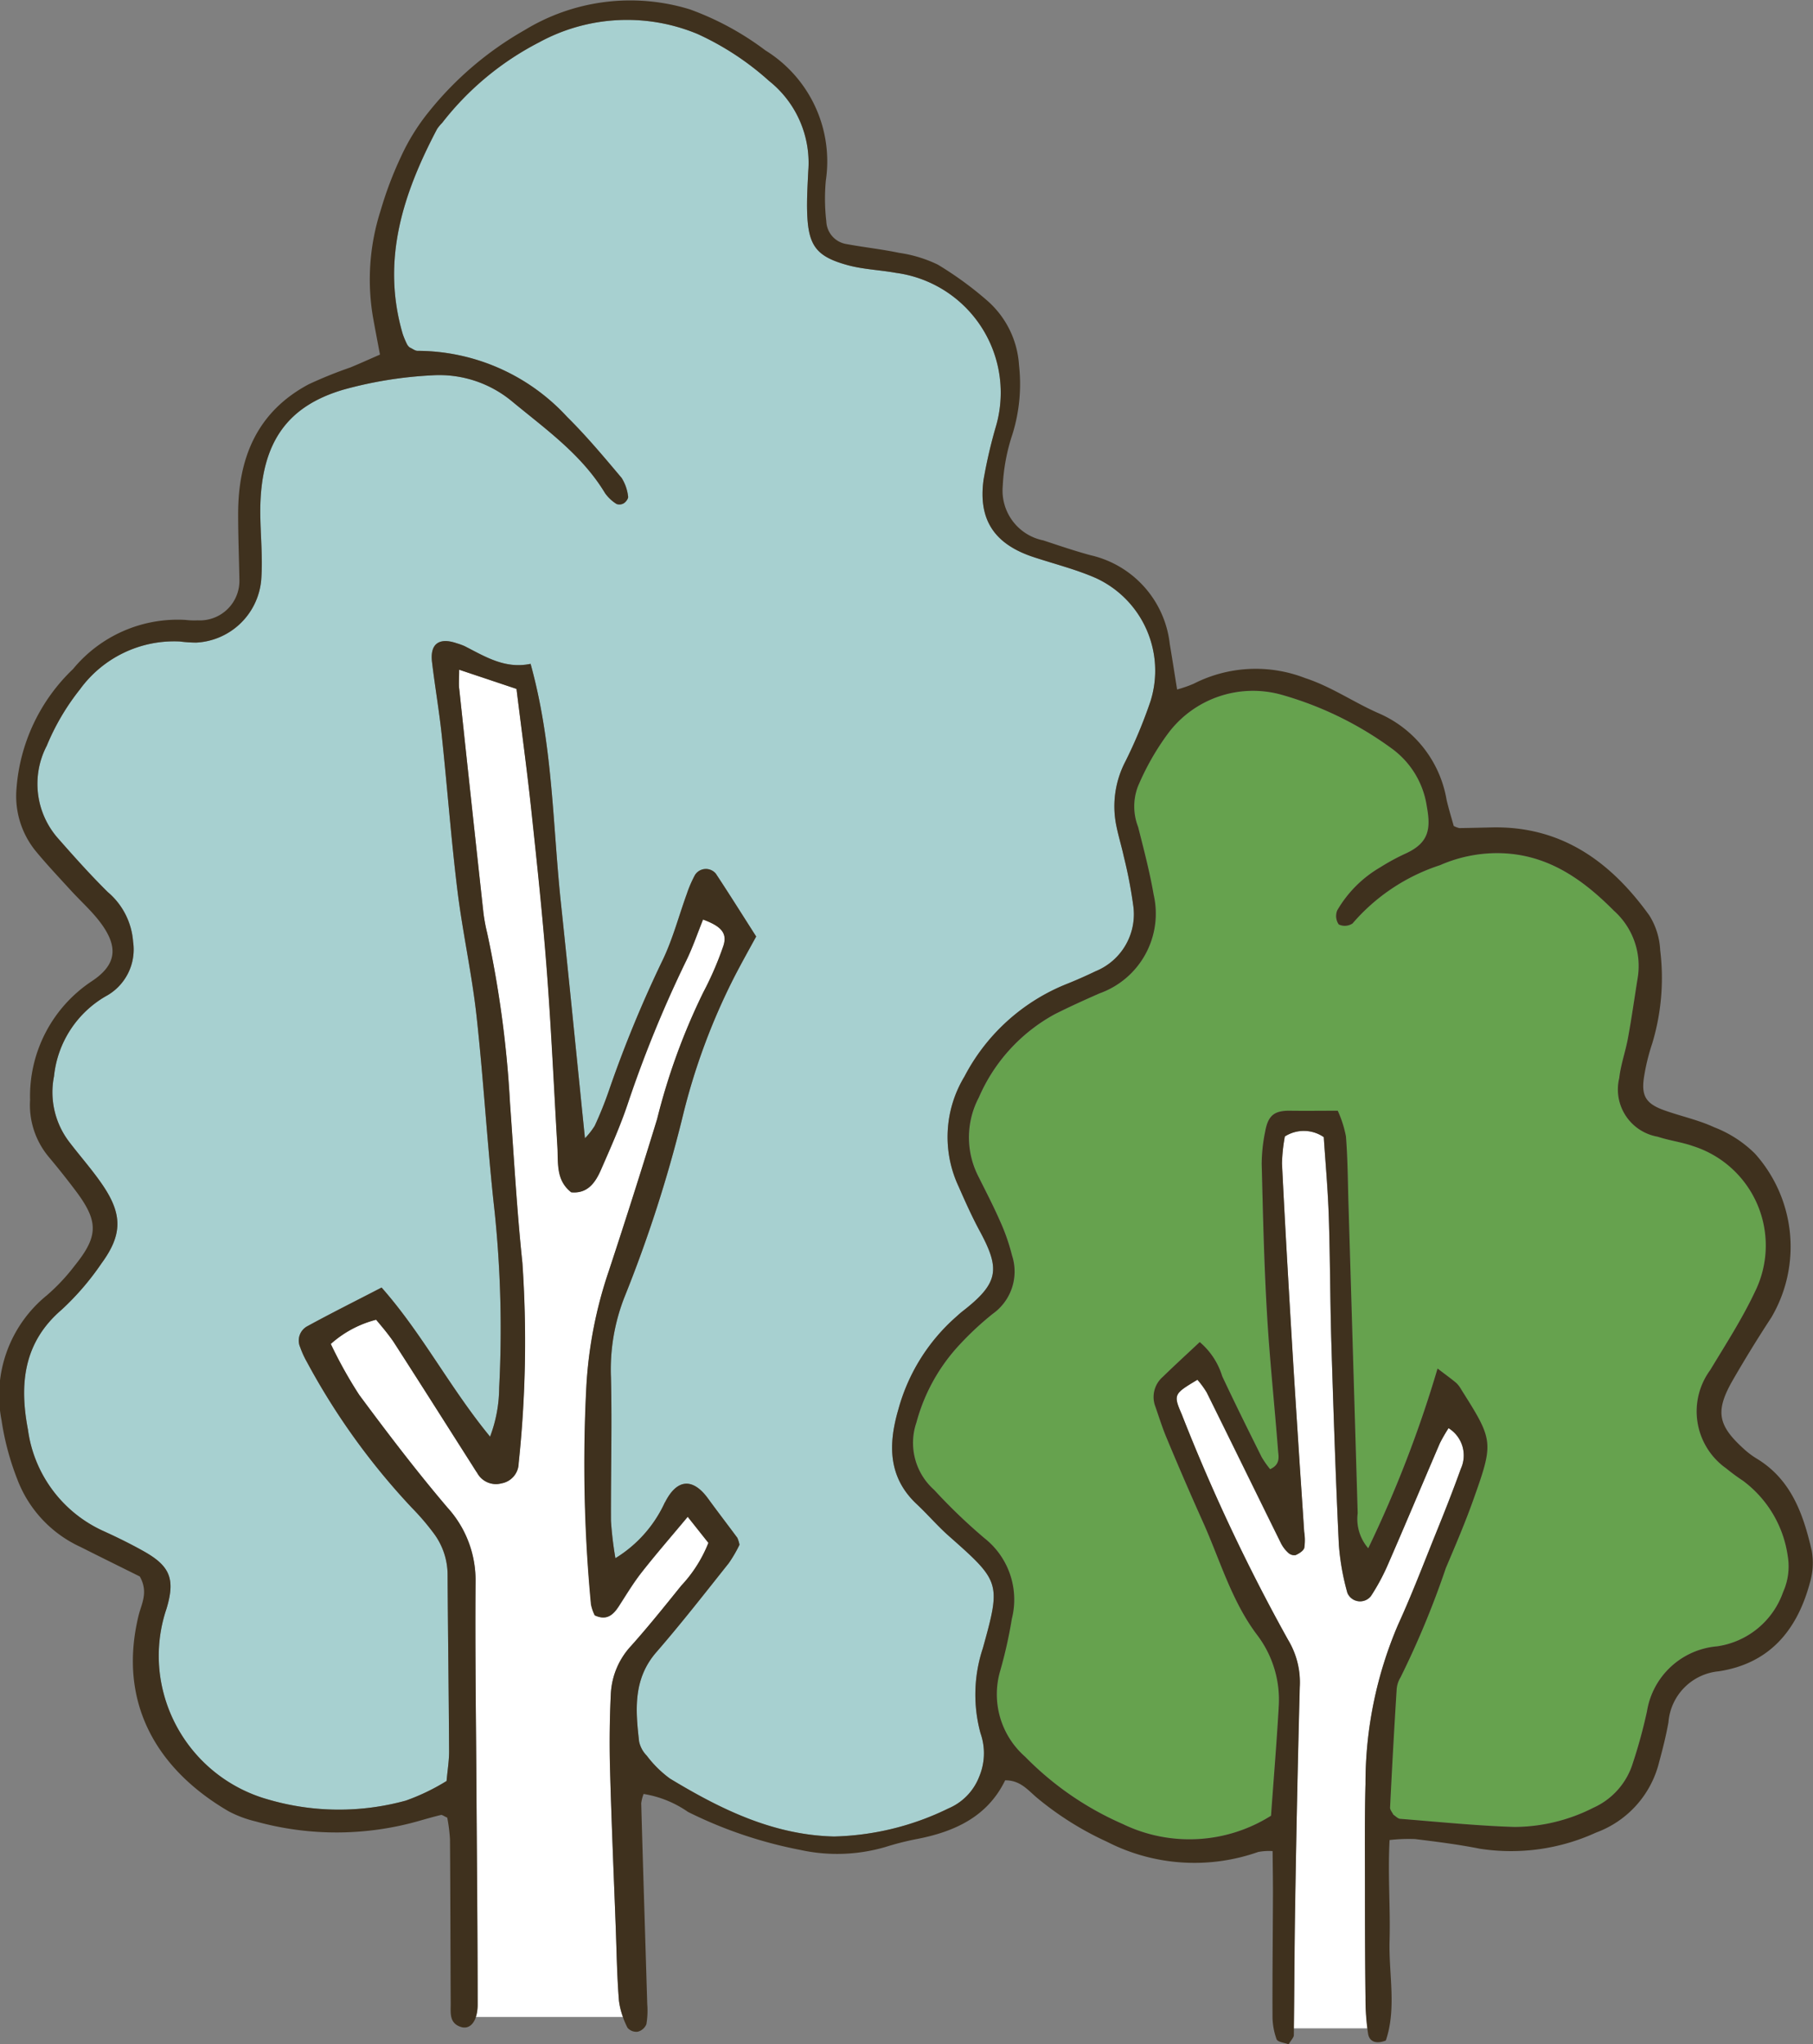 <svg xmlns="http://www.w3.org/2000/svg" width="97.332" height="109.769"><rect width="100%" height="100%" fill="#808080" stroke="none"/><defs><clipPath id="a"><path fill="none" d="M0 0h97.332v109.769H0z"/></clipPath></defs><g clip-path="url(#a)"><path d="M33.042 83.675a6.846 6.846 0 002.656-3c.644-1.283 1.5-1.322 2.309-.215.517.711 1.054 1.408 1.578 2.115a1.848 1.848 0 01.114.372 6.978 6.978 0 01-.576.989c-1.279 1.608-2.543 3.231-3.89 4.782-1.255 1.445-1.117 3.107-.925 4.793a1.543 1.543 0 00.412.76 5.967 5.967 0 001.246 1.229c2.716 1.643 5.536 3.032 8.809 3.11a14.7 14.7 0 006.147-1.51 3.035 3.035 0 001.646-1.7 3.243 3.243 0 00.072-2.336 7.9 7.9 0 01.122-4.556c.985-3.533.944-3.586-1.835-6.044-.6-.532-1.126-1.15-1.713-1.7-1.566-1.467-1.52-3.262-.982-5.1a10.187 10.187 0 013.116-4.973c.111-.1.218-.2.334-.287 1.948-1.516 2.017-2.261.919-4.3-.418-.774-.779-1.581-1.133-2.387a6.267 6.267 0 01.308-5.914 10.657 10.657 0 015.424-4.94 24.55 24.55 0 001.612-.71 3.3 3.3 0 002.024-3.563 23.822 23.822 0 00-.5-2.588c-.123-.572-.3-1.135-.412-1.708a5.2 5.2 0 01.5-3.417 26 26 0 001.348-3.239 5.474 5.474 0 00-2.943-6.6c-1.07-.469-2.22-.756-3.334-1.123-2.107-.693-2.986-2-2.69-4.155a25.963 25.963 0 01.641-2.785 6.491 6.491 0 00-5.346-8.324c-.865-.157-1.761-.185-2.6-.416-1.692-.464-2.113-1.054-2.167-2.84-.023-.732.024-1.468.058-2.2a5.621 5.621 0 00-2.1-4.85 15.06 15.06 0 00-3.847-2.523 9.85 9.85 0 00-8.5.453 15.645 15.645 0 00-5.2 4.318 2.344 2.344 0 00-.28.339c-1.817 3.457-3 7.024-1.847 10.98a4.182 4.182 0 00.251.6.6.6 0 00.129.145c.158.07.29.183.421.181a10.942 10.942 0 018.03 3.547c1.04 1.028 1.985 2.157 2.928 3.278a2.362 2.362 0 01.346 1c.023.1-.11.282-.22.353a.455.455 0 01-.4.045 2.116 2.116 0 01-.62-.585c-1.246-2.064-3.189-3.432-4.989-4.921a6.1 6.1 0 00-4.309-1.4 21.747 21.747 0 00-4.76.772c-2.915.865-4.44 2.744-4.45 6.512 0 1.244.149 2.5.048 3.731a3.69 3.69 0 01-3.494 3.334 7.222 7.222 0 01-.877-.061 6.247 6.247 0 00-5.362 2.577 12.489 12.489 0 00-1.778 3.022A4.422 4.422 0 003.105 45c.87.99 1.749 1.976 2.684 2.9a3.849 3.849 0 011.358 2.664A2.85 2.85 0 015.665 53.5 5.622 5.622 0 002.9 57.788a4.389 4.389 0 00.826 3.539c.579.758 1.216 1.476 1.754 2.261 1.1 1.6 1.1 2.7-.025 4.24a14.54 14.54 0 01-2.149 2.5C1.239 72.1 1.04 74.357 1.5 76.762A7.005 7.005 0 005.533 82.2c.735.333 1.462.69 2.165 1.084 1.417.793 1.726 1.48 1.243 3.087a7.879 7.879 0 00-.157 4.552 8.044 8.044 0 005.61 5.7 13.518 13.518 0 007.393.06 11.329 11.329 0 002.187-1.053c.052-.587.138-1.092.136-1.6-.018-3.156-.062-6.311-.081-9.466a3.727 3.727 0 00-.761-2.255 13.012 13.012 0 00-1.145-1.336 37.059 37.059 0 01-5.645-7.838 5.1 5.1 0 01-.365-.8.877.877 0 01.409-1.136c1.281-.7 2.585-1.35 3.964-2.064 2.186 2.474 3.655 5.368 5.824 8.006a7.54 7.54 0 00.488-2.623 60.961 60.961 0 00-.244-9.456c-.392-3.5-.586-7.022-.972-10.522-.25-2.259-.751-4.489-1.027-6.746-.339-2.765-.545-5.547-.839-8.318-.14-1.313-.366-2.616-.523-3.926-.117-.979.38-1.338 1.336-1.006a3.4 3.4 0 01.414.151c1.1.564 2.171 1.24 3.541.951 1.2 4.333 1.18 8.6 1.625 12.811.439 4.149.85 8.3 1.294 12.662a4.015 4.015 0 00.524-.665 19.694 19.694 0 00.742-1.837A64.629 64.629 0 0135.6 51.5c.531-1.121.85-2.341 1.276-3.512a6.317 6.317 0 01.432-1 .692.692 0 011.125-.074c.726 1.1 1.422 2.212 2.163 3.373-.4.729-.786 1.421-1.151 2.127a34.423 34.423 0 00-2.816 7.622 71.733 71.733 0 01-3.107 9.622 10.642 10.642 0 00-.722 4.3c.062 2.567-.011 5.138 0 7.708a19.5 19.5 0 00.239 2" fill="#a7d0d0"/><path d="M68.234 97.49c.143-1.993.3-3.889.409-5.789a5.729 5.729 0 00-1.16-3.921c-1.386-1.84-2-4.071-2.938-6.138a174.538 174.538 0 01-1.92-4.445c-.227-.54-.4-1.1-.594-1.657a1.434 1.434 0 01.394-1.609c.623-.608 1.266-1.195 1.982-1.867a3.874 3.874 0 011.207 1.83c.683 1.46 1.4 2.9 2.12 4.347a5.1 5.1 0 00.453.646c.564-.255.452-.67.427-1-.193-2.488-.461-4.97-.606-7.46-.153-2.638-.212-5.283-.278-7.926a8.859 8.859 0 01.189-1.75c.155-.871.5-1.122 1.343-1.11.8.011 1.6 0 2.551 0a6.1 6.1 0 01.44 1.374c.1 1.244.1 2.494.139 3.742q.248 8.247.491 16.5a2.4 2.4 0 00.566 1.879 63.462 63.462 0 003.722-9.652c.48.367.754.563 1.01.781a1.463 1.463 0 01.264.35c1.728 2.738 1.753 2.81.65 5.907-.442 1.242-.962 2.458-1.479 3.672a47.022 47.022 0 01-2.434 5.876 1.446 1.446 0 00-.206.624q-.2 3.181-.354 6.364c-.006.125.115.256.177.384.121.077.237.212.363.222 2.045.162 4.089.371 6.138.436a9.4 9.4 0 004.24-1.033 3.879 3.879 0 002.121-2.416 26.563 26.563 0 00.753-2.76 4.166 4.166 0 013.765-3.491 4.425 4.425 0 003.551-2.922 3.332 3.332 0 00.247-1.915 6.1 6.1 0 00-2.416-4.063 10.279 10.279 0 01-.887-.654 3.747 3.747 0 01-.86-5.281c.833-1.381 1.714-2.746 2.4-4.2a5.6 5.6 0 00-3.313-7.83c-.618-.219-1.283-.3-1.907-.506a2.576 2.576 0 01-2.064-3.151c.081-.724.338-1.426.469-2.146.2-1.08.349-2.168.525-3.252a3.974 3.974 0 00-1.282-3.58c-1.753-1.77-3.7-3.112-6.342-3.092a7.65 7.65 0 00-2.989.646 10.447 10.447 0 00-4.7 3.13.749.749 0 01-.741.053.8.8 0 01-.081-.755 6.351 6.351 0 012.308-2.31 11.488 11.488 0 011.352-.737c1.283-.58 1.367-1.352 1.15-2.53a4.68 4.68 0 00-1.9-3.127 18.541 18.541 0 00-5.906-2.877 5.686 5.686 0 00-6.085 2.079 13.72 13.72 0 00-1.624 2.859A3.021 3.021 0 0061.1 44.4c.306 1.208.623 2.418.836 3.644a4.546 4.546 0 01-2.9 5.292 48.58 48.58 0 00-2.393 1.116 9.276 9.276 0 00-4.087 4.473 4.6 4.6 0 00-.025 4.246c.392.789.8 1.57 1.154 2.377a10.955 10.955 0 01.652 1.858 2.784 2.784 0 01-1.029 3.134 16.429 16.429 0 00-1.774 1.649 9.854 9.854 0 00-2.329 4.19A3.377 3.377 0 0050.151 80a30.521 30.521 0 002.7 2.592 4.2 4.2 0 011.467 4.336 24.236 24.236 0 01-.625 2.792 4.456 4.456 0 001.345 4.608 16.6 16.6 0 005.228 3.608 8.212 8.212 0 007.969-.442" fill="#66a24e"/><path d="M25.578 96.394c-.023-3.814-.081-7.629-.052-11.443a5.786 5.786 0 00-1.5-4c-1.661-1.953-3.219-4-4.745-6.059a23.942 23.942 0 01-1.526-2.736 5.825 5.825 0 012.433-1.3c.315.4.66.76.928 1.176 1.429 2.217 2.838 4.447 4.254 6.672.079.124.155.25.24.37a1.145 1.145 0 001.31.567 1.113 1.113 0 00.92-1.08 61.723 61.723 0 00.2-10.765c-.3-2.846-.457-5.708-.663-8.563a58.321 58.321 0 00-1.23-9.154A9.089 9.089 0 0125.95 49q-.657-6.017-1.3-12.036c-.029-.273 0-.552 0-1.007l3.079 1.031c.276 2.228.575 4.4.81 6.588.305 2.846.608 5.693.825 8.546.24 3.144.381 6.3.567 9.445.051.866-.092 1.791.742 2.446.881.085 1.295-.523 1.6-1.216.5-1.143 1.01-2.285 1.41-3.464a64.185 64.185 0 013.156-7.74c.354-.719.611-1.484.911-2.225 1.031.378 1.332.768 1.066 1.486a17.587 17.587 0 01-1.052 2.421 34.307 34.307 0 00-2.481 6.812q-1.255 4.1-2.6 8.175a23.154 23.154 0 00-1.2 6.229 79.845 79.845 0 00.258 11.657 2.492 2.492 0 00.2.581c.645.3.994-.024 1.3-.5.4-.614.775-1.245 1.225-1.818.763-.973 1.577-1.907 2.467-2.974l1.111 1.4a7.287 7.287 0 01-1.46 2.3c-.884 1.095-1.756 2.183-2.684 3.223a4.08 4.08 0 00-1.105 2.577 54.472 54.472 0 00-.045 3.96c.077 2.86.2 5.72.307 8.579.05 1.32.069 2.643.175 3.959a3.2 3.2 0 00.218.865h-7.912a2.1 2.1 0 00.1-.677c0-3.743-.039-7.486-.062-11.229M69.774 90.577a4.429 4.429 0 00-.622-2.514 99.69 99.69 0 01-5.721-12.135c-.458-1.053-.408-1.088.849-1.842a4.776 4.776 0 01.5.685c1.335 2.695 2.654 5.4 3.986 8.094a1.773 1.773 0 00.392.514.472.472 0 00.392.123c.184-.081.424-.227.467-.392a2.8 2.8 0 00-.006-.867c-.09-1.389-.187-2.777-.276-4.166-.141-2.2-.286-4.391-.415-6.588-.176-3-.35-6.008-.5-9.014a8.944 8.944 0 01.154-1.453 1.894 1.894 0 012.091.036c.089 1.375.221 2.826.269 4.28.075 2.275.07 4.553.14 6.828.11 3.594.231 7.188.4 10.78a13.255 13.255 0 00.458 2.587.74.74 0 001.268.167 11.423 11.423 0 00.929-1.735c.938-2.152 1.843-4.317 2.771-6.474a8.436 8.436 0 01.466-.81 1.721 1.721 0 01.662 2.177 94.549 94.549 0 01-1.35 3.491c-.659 1.633-1.288 3.281-2.019 4.881a21.606 21.606 0 00-1.751 8.562c-.05 1.907-.029 3.816-.029 5.724s.006 3.819.029 5.728a13.829 13.829 0 00.107 1.666h-3.96c.028-2.224.032-4.448.07-6.671q.1-5.832.248-11.663" fill="#fff"/><path d="M24.653 36.968q.641 6.02 1.3 12.036a9.294 9.294 0 00.2 1.084 58.053 58.053 0 011.229 9.154c.207 2.855.365 5.717.664 8.563a61.908 61.908 0 01-.2 10.764 1.114 1.114 0 01-.921 1.081 1.146 1.146 0 01-1.31-.567c-.086-.12-.162-.246-.239-.37-1.417-2.225-2.826-4.455-4.255-6.673a14.935 14.935 0 00-.928-1.175 5.819 5.819 0 00-2.433 1.3 23.69 23.69 0 001.526 2.735c1.526 2.062 3.083 4.107 4.745 6.06a5.786 5.786 0 011.5 4c-.029 3.814.029 7.628.051 11.443.024 3.743.06 7.486.062 11.229 0 .884-.389 1.356-.882 1.209-.661-.2-.563-.767-.566-1.269-.014-2.937-.015-5.873-.038-8.81a8.949 8.949 0 00-.147-1.165c-.2-.09-.277-.157-.334-.143-.353.083-.7.183-1.052.282a16.177 16.177 0 01-8.907.063 6.186 6.186 0 01-1.435-.537c-3.821-2.224-5.994-5.8-4.84-10.53.151-.615.538-1.242.061-2.084-.966-.481-2.078-1.029-3.186-1.587a6.539 6.539 0 01-3.384-3.618 14.492 14.492 0 01-.85-3.174 6.924 6.924 0 012.43-6.716 10.5 10.5 0 001.5-1.6c1.258-1.559 1.275-2.349.114-3.927a44.175 44.175 0 00-1.506-1.9 4.341 4.341 0 01-1.007-3.065 7.409 7.409 0 013.3-6.367c1.334-.876 1.461-1.828.494-3.133-.476-.643-1.091-1.183-1.632-1.779-.64-.7-1.3-1.4-1.9-2.133a4.682 4.682 0 01-.992-3.294 9.875 9.875 0 013.035-6.43 7.276 7.276 0 016.036-2.639 4.047 4.047 0 00.66.023 2.124 2.124 0 002.236-2.2c-.021-1.173-.069-2.346-.067-3.519 0-3 1.014-5.473 3.784-6.954a23.209 23.209 0 012.241-.906c.522-.215 1.036-.449 1.589-.69-.146-.781-.272-1.425-.386-2.072a12.1 12.1 0 01.42-5.661 19.831 19.831 0 011.088-2.881 11.317 11.317 0 011.493-2.414 17.949 17.949 0 015.15-4.395 10.887 10.887 0 018.88-1.111 15.486 15.486 0 014.048 2.2 7.007 7.007 0 013.243 6.989 10.572 10.572 0 00.026 2.192 1.286 1.286 0 001.094 1.22c.936.173 1.886.274 2.817.47a7.061 7.061 0 012.075.632A18.677 18.677 0 0153 16.142a5.017 5.017 0 011.707 3.468 9.072 9.072 0 01-.351 3.7 10.284 10.284 0 00-.523 2.793 2.725 2.725 0 002.18 2.914c.835.276 1.671.561 2.52.792a5.513 5.513 0 014.267 4.773c.134.787.255 1.578.393 2.44a6.51 6.51 0 00.9-.314 7.323 7.323 0 015.972-.3c1.419.464 2.622 1.312 3.956 1.893a6.189 6.189 0 013.64 4.648c.116.491.265.975.383 1.4a1.223 1.223 0 00.3.115c.585-.007 1.169-.024 1.755-.036 3.74-.078 6.381 1.85 8.448 4.728a3.849 3.849 0 01.581 1.861 12.161 12.161 0 01-.428 5.013 11.117 11.117 0 00-.425 1.709c-.185 1.074.057 1.509 1.048 1.869.9.325 1.846.521 2.7.918a6.343 6.343 0 012.19 1.414 7.487 7.487 0 01.883 8.8 70.445 70.445 0 00-2.077 3.378c-.939 1.646-.805 2.4.576 3.659a4.407 4.407 0 00.7.533c1.87 1.124 2.518 2.995 2.969 4.951a3.733 3.733 0 01-.1 1.731c-.684 2.539-2.162 4.331-4.892 4.748a2.985 2.985 0 00-2.7 2.735c-.128.72-.308 1.433-.5 2.139a5.4 5.4 0 01-3.388 3.786 10.963 10.963 0 01-6.234.867c-1.15-.23-2.317-.376-3.481-.519a9.222 9.222 0 00-1.369.052c-.1 1.891.05 3.643 0 5.391-.051 1.806.386 3.645-.2 5.372-.523.211-.88.057-.951-.346a12.074 12.074 0 01-.141-1.968c-.024-1.909-.029-3.819-.029-5.728s-.022-3.818.028-5.725a21.615 21.615 0 011.751-8.561c.732-1.6 1.36-3.248 2.019-4.881.468-1.157.93-2.317 1.35-3.491a1.719 1.719 0 00-.661-2.177 8.561 8.561 0 00-.467.81c-.927 2.156-1.833 4.322-2.771 6.474a11.324 11.324 0 01-.928 1.73.74.74 0 01-1.262-.169 13.112 13.112 0 01-.459-2.586c-.17-3.592-.291-7.186-.4-10.78-.069-2.276-.065-4.554-.139-6.829-.049-1.453-.18-2.9-.27-4.279a1.89 1.89 0 00-2.09-.036 8.919 8.919 0 00-.154 1.452c.146 3.006.32 6.011.5 9.015.129 2.2.273 4.392.414 6.588.09 1.388.188 2.777.276 4.165a2.844 2.844 0 01.008.868c-.045.164-.285.31-.469.391a.469.469 0 01-.391-.122 1.8 1.8 0 01-.393-.515c-1.33-2.7-2.649-5.4-3.984-8.093a4.735 4.735 0 00-.5-.685c-1.257.754-1.306.789-.848 1.842a99.682 99.682 0 005.721 12.135 4.409 4.409 0 01.621 2.513q-.156 5.832-.247 11.664c-.041 2.345-.041 4.692-.074 7.038 0 .122-.133.243-.278.491-.212-.082-.59-.117-.649-.273a3.681 3.681 0 01-.218-1.278c-.008-2.2.019-4.406.025-6.609 0-.723-.013-1.447-.019-2.215a3.163 3.163 0 00-.776.048 10.294 10.294 0 01-8.119-.55 16.741 16.741 0 01-3.726-2.336c-.488-.4-.907-.973-1.738-.961-.942 1.941-2.69 2.752-4.72 3.148a14.981 14.981 0 00-1.708.432 9.228 9.228 0 01-4.573.156 23.422 23.422 0 01-6.026-2.04 5.761 5.761 0 00-2.383-.964 2.133 2.133 0 00-.128.5c.1 3.594.217 7.187.323 10.781a4.356 4.356 0 01-.046 1.085.685.685 0 01-.464.4.623.623 0 01-.548-.211 4.571 4.571 0 01-.46-1.445c-.107-1.316-.125-2.639-.174-3.959-.107-2.86-.232-5.719-.308-8.579a53.911 53.911 0 01.046-3.96 4.072 4.072 0 011.1-2.577c.926-1.04 1.8-2.128 2.675-3.216a7.267 7.267 0 001.459-2.3l-1.111-1.4c-.889 1.067-1.7 2-2.466 2.974-.451.573-.829 1.2-1.225 1.818-.305.473-.654.8-1.3.5a2.492 2.492 0 01-.2-.581 79.845 79.845 0 01-.251-11.656 23.193 23.193 0 011.2-6.229q1.344-4.074 2.6-8.176a34.321 34.321 0 012.481-6.811 17.466 17.466 0 001.052-2.421c.265-.718-.035-1.108-1.066-1.486-.3.741-.558 1.506-.91 2.224a64.108 64.108 0 00-3.157 7.741c-.4 1.179-.911 2.321-1.41 3.464-.3.693-.717 1.3-1.6 1.216-.834-.655-.691-1.58-.742-2.446-.187-3.149-.327-6.3-.567-9.445-.217-2.853-.519-5.7-.825-8.546-.23-2.185-.53-4.365-.801-6.593l-3.08-1.031c0 .455-.025.734 0 1.007M35.7 80.672c.643-1.283 1.5-1.323 2.308-.216.518.712 1.055 1.409 1.577 2.116a1.77 1.77 0 01.116.371 7.162 7.162 0 01-.576.989c-1.279 1.609-2.544 3.232-3.89 4.783-1.255 1.445-1.117 3.106-.925 4.793a1.545 1.545 0 00.411.76 5.972 5.972 0 001.246 1.232c2.715 1.643 5.535 3.032 8.809 3.11a14.739 14.739 0 006.147-1.51 3.04 3.04 0 001.645-1.7 3.244 3.244 0 00.071-2.336 7.9 7.9 0 01.124-4.556c.983-3.533.944-3.586-1.836-6.044-.6-.532-1.125-1.15-1.712-1.7-1.567-1.466-1.521-3.262-.982-5.1a10.192 10.192 0 013.115-4.973c.111-.1.219-.2.334-.288 1.949-1.516 2.018-2.261.92-4.295-.418-.774-.779-1.581-1.133-2.387a6.263 6.263 0 01.308-5.915 10.657 10.657 0 015.42-4.944 24.067 24.067 0 001.614-.709 3.305 3.305 0 002.023-3.563 24.561 24.561 0 00-.5-2.588c-.124-.573-.3-1.135-.412-1.709a5.2 5.2 0 01.5-3.416 25.8 25.8 0 001.348-3.24 5.475 5.475 0 00-2.942-6.6c-1.071-.468-2.22-.755-3.335-1.122-2.107-.694-2.985-2-2.69-4.155a26.448 26.448 0 01.64-2.785 6.489 6.489 0 00-5.343-8.324c-.864-.157-1.76-.185-2.6-.416-1.692-.464-2.112-1.054-2.168-2.84-.021-.733.025-1.468.06-2.2a5.616 5.616 0 00-2.107-4.85 15.049 15.049 0 00-3.845-2.523 9.849 9.849 0 00-8.5.452 15.658 15.658 0 00-5.2 4.319 2.272 2.272 0 00-.279.339c-1.818 3.457-3 7.023-1.848 10.98a4.234 4.234 0 00.252.6.6.6 0 00.129.144c.156.071.29.183.42.182a10.942 10.942 0 018.031 3.546c1.04 1.029 1.983 2.158 2.927 3.279a2.358 2.358 0 01.347 1c.021.1-.111.281-.22.353a.457.457 0 01-.4.045 2.141 2.141 0 01-.62-.585c-1.245-2.065-3.188-3.432-4.988-4.922a6.11 6.11 0 00-4.31-1.4 21.818 21.818 0 00-4.76.773c-2.914.865-4.44 2.744-4.449 6.511 0 1.245.148 2.5.048 3.732a3.693 3.693 0 01-3.494 3.334 7.208 7.208 0 01-.877-.061 6.252 6.252 0 00-5.361 2.577 12.563 12.563 0 00-1.777 3.022A4.427 4.427 0 003.1 45c.872.99 1.75 1.976 2.686 2.9a3.853 3.853 0 011.358 2.663A2.851 2.851 0 015.666 53.5 5.623 5.623 0 002.9 57.788a4.393 4.393 0 00.826 3.539c.579.758 1.216 1.476 1.755 2.261 1.1 1.6 1.1 2.7-.026 4.24a14.371 14.371 0 01-2.15 2.5C1.24 72.1 1.041 74.357 1.5 76.762A7 7 0 005.534 82.2c.735.333 1.461.69 2.165 1.084 1.416.792 1.725 1.479 1.243 3.087a7.876 7.876 0 00-.158 4.551 8.043 8.043 0 005.61 5.7 13.522 13.522 0 007.394.06 11.357 11.357 0 002.187-1.053c.052-.588.138-1.092.135-1.6-.017-3.155-.061-6.31-.08-9.465a3.737 3.737 0 00-.761-2.255 13.14 13.14 0 00-1.146-1.337 37.029 37.029 0 01-5.644-7.838 4.909 4.909 0 01-.365-.8.874.874 0 01.409-1.136c1.281-.7 2.585-1.35 3.963-2.064 2.187 2.474 3.656 5.367 5.824 8.006a7.543 7.543 0 00.489-2.623 61.082 61.082 0 00-.244-9.456c-.392-3.5-.586-7.022-.973-10.522-.249-2.259-.75-4.489-1.027-6.746-.338-2.766-.544-5.547-.84-8.318-.139-1.313-.365-2.616-.521-3.927-.118-.979.38-1.338 1.334-1.005a3.251 3.251 0 01.415.15c1.106.564 2.172 1.241 3.542.951 1.2 4.334 1.179 8.6 1.625 12.811.439 4.15.848 8.3 1.293 12.663a3.91 3.91 0 00.524-.666 19.683 19.683 0 00.743-1.836A64.549 64.549 0 0135.6 51.5c.53-1.121.85-2.341 1.275-3.513a6.54 6.54 0 01.432-1 .692.692 0 011.125-.074c.727 1.1 1.422 2.212 2.164 3.372-.4.729-.786 1.422-1.152 2.128a34.412 34.412 0 00-2.815 7.621 71.848 71.848 0 01-3.108 9.623 10.637 10.637 0 00-.722 4.3c.062 2.568-.01 5.139 0 7.708a19.484 19.484 0 00.239 2 6.855 6.855 0 002.657-3M68.644 91.7a5.74 5.74 0 00-1.161-3.921c-1.386-1.84-2-4.072-2.939-6.139a178.094 178.094 0 01-1.919-4.444c-.227-.541-.4-1.1-.594-1.657a1.432 1.432 0 01.394-1.609c.624-.608 1.266-1.195 1.983-1.868a3.881 3.881 0 011.206 1.831c.684 1.46 1.4 2.9 2.12 4.346a5.019 5.019 0 00.454.647c.563-.255.451-.671.425-1-.191-2.487-.46-4.969-.6-7.459-.153-2.639-.211-5.283-.278-7.926a8.858 8.858 0 01.188-1.75c.157-.871.5-1.122 1.344-1.111.8.011 1.6 0 2.551 0a6.035 6.035 0 01.439 1.374c.1 1.243.1 2.493.14 3.741q.248 8.249.491 16.5a2.4 2.4 0 00.567 1.878 63.763 63.763 0 003.721-9.651c.479.367.754.562 1.01.78a1.463 1.463 0 01.264.351c1.729 2.737 1.752 2.81.65 5.907-.442 1.242-.962 2.458-1.478 3.672a47.485 47.485 0 01-2.435 5.876 1.427 1.427 0 00-.205.623q-.2 3.182-.355 6.365c-.005.125.115.255.177.384.121.076.237.212.362.221 2.045.162 4.09.372 6.138.437a9.429 9.429 0 004.241-1.033 3.878 3.878 0 002.121-2.416 26.832 26.832 0 00.753-2.761 4.169 4.169 0 013.76-3.488 4.42 4.42 0 003.551-2.922 3.349 3.349 0 00.248-1.915 6.1 6.1 0 00-2.417-4.063 10.716 10.716 0 01-.887-.654 3.748 3.748 0 01-.86-5.282c.833-1.381 1.714-2.745 2.4-4.2a5.6 5.6 0 00-3.314-7.822c-.617-.219-1.282-.3-1.906-.507a2.575 2.575 0 01-2.063-3.15c.08-.724.337-1.426.468-2.147.2-1.08.349-2.168.525-3.252a3.977 3.977 0 00-1.281-3.586c-1.754-1.77-3.7-3.112-6.343-3.091a7.645 7.645 0 00-2.988.645 10.455 10.455 0 00-4.7 3.131.752.752 0 01-.741.053.8.8 0 01-.081-.755 6.366 6.366 0 012.307-2.311 11.642 11.642 0 011.353-.736c1.283-.58 1.367-1.353 1.15-2.531a4.683 4.683 0 00-1.9-3.127 18.539 18.539 0 00-5.906-2.876 5.687 5.687 0 00-6.085 2.078 13.753 13.753 0 00-1.624 2.86 3.021 3.021 0 00.015 2.16c.306 1.208.624 2.418.836 3.644a4.547 4.547 0 01-2.9 5.292c-.806.354-1.61.718-2.4 1.115a9.279 9.279 0 00-4.085 4.474 4.593 4.593 0 00-.026 4.245c.393.789.8 1.571 1.154 2.377a10.79 10.79 0 01.651 1.859 2.781 2.781 0 01-1.028 3.134 16.41 16.41 0 00-1.773 1.648 9.86 9.86 0 00-2.33 4.191A3.376 3.376 0 0050.152 80a30.108 30.108 0 002.7 2.593 4.2 4.2 0 011.468 4.335 24.352 24.352 0 01-.625 2.792 4.459 4.459 0 001.343 4.609 16.62 16.62 0 005.229 3.607 8.214 8.214 0 007.969-.441c.143-1.993.3-3.89.41-5.789" fill="#3f311e"/></g></svg>
